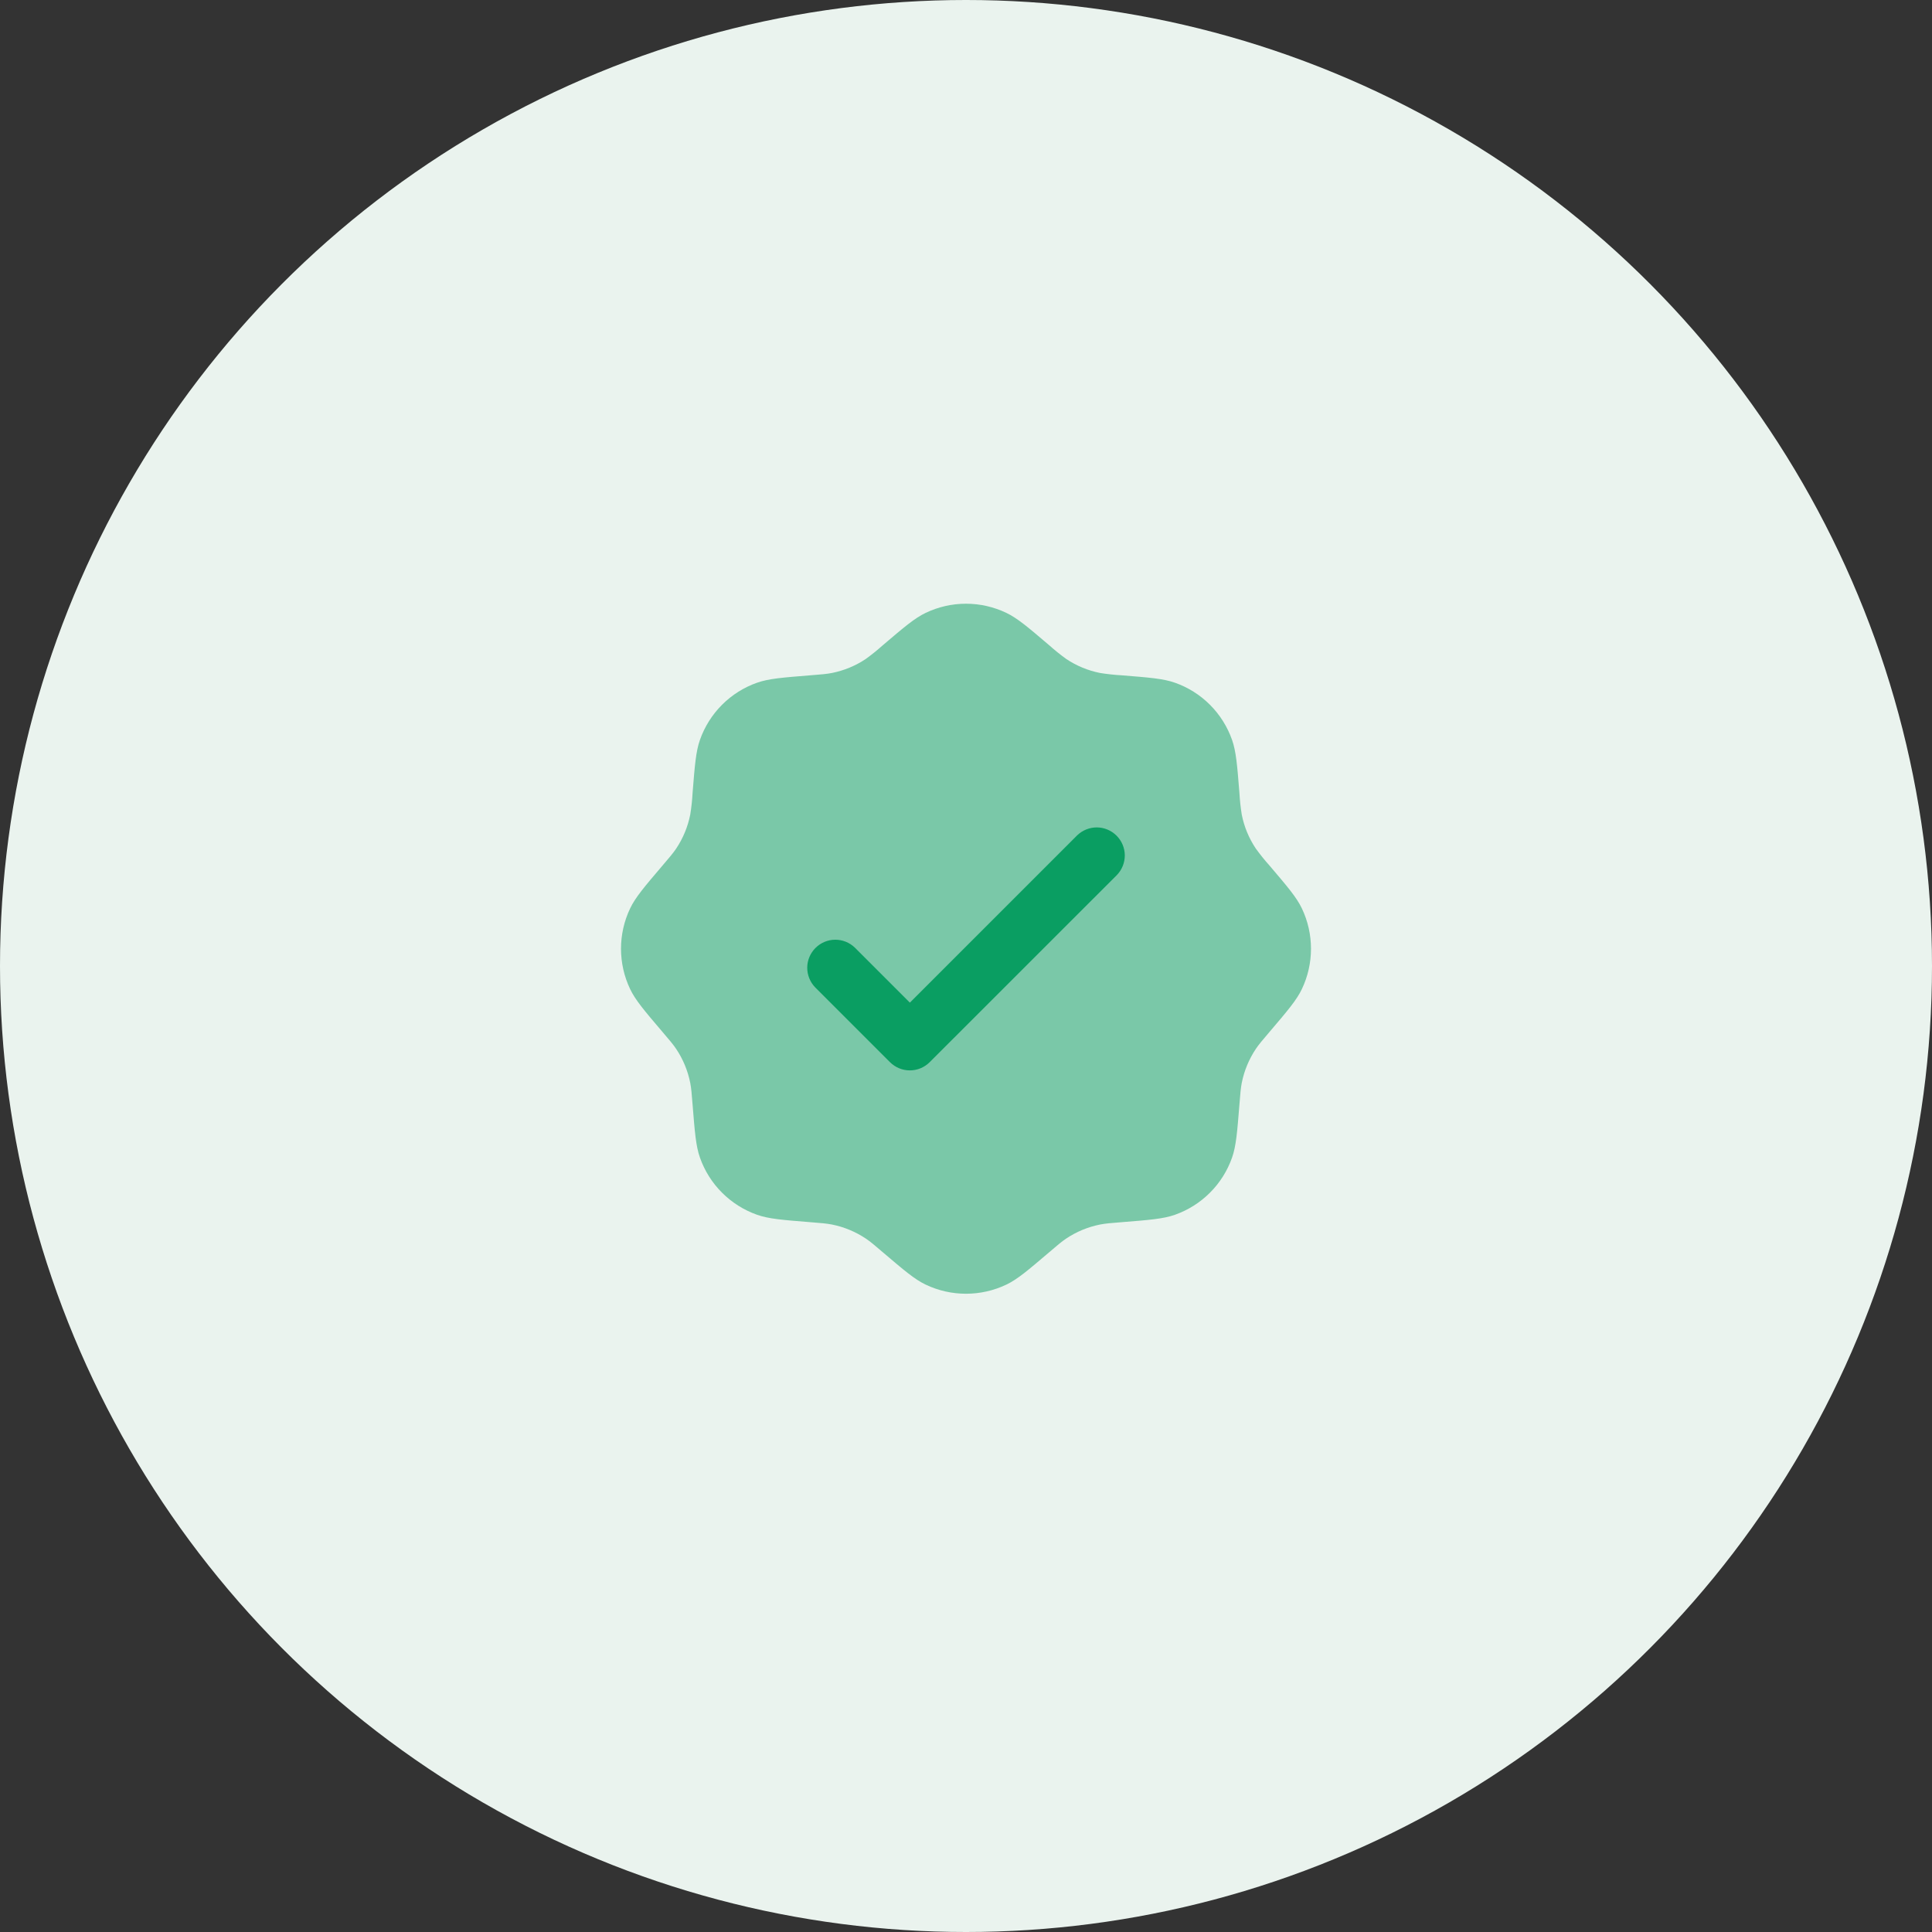 <svg width="56" height="56" viewBox="0 0 56 56" fill="none" xmlns="http://www.w3.org/2000/svg">
<rect x="0" y="0" width="56" height="56" fill="#333333" stroke="none"/>
<circle cx="28" cy="28" r="28" fill="#EAF3EE"/>
<path opacity="0.5" d="M25.592 18.7C25.434 18.841 25.269 18.974 25.097 19.099C24.799 19.299 24.464 19.437 24.112 19.507C23.959 19.537 23.799 19.55 23.48 19.575C22.679 19.639 22.278 19.671 21.944 19.789C21.562 19.923 21.215 20.142 20.929 20.428C20.642 20.715 20.424 21.062 20.289 21.444C20.171 21.778 20.139 22.179 20.075 22.98C20.064 23.191 20.041 23.402 20.007 23.612C19.937 23.964 19.799 24.299 19.599 24.597C19.512 24.727 19.408 24.849 19.2 25.092C18.679 25.704 18.418 26.01 18.265 26.33C17.912 27.07 17.912 27.93 18.265 28.67C18.418 28.99 18.679 29.296 19.2 29.908C19.408 30.151 19.512 30.273 19.599 30.403C19.799 30.701 19.937 31.036 20.007 31.388C20.037 31.541 20.05 31.701 20.075 32.02C20.139 32.821 20.171 33.222 20.289 33.556C20.424 33.938 20.642 34.285 20.929 34.571C21.215 34.857 21.562 35.076 21.944 35.211C22.278 35.329 22.679 35.361 23.48 35.425C23.799 35.45 23.959 35.463 24.112 35.493C24.464 35.563 24.799 35.702 25.097 35.901C25.227 35.988 25.349 36.092 25.592 36.3C26.204 36.821 26.51 37.082 26.83 37.235C27.57 37.588 28.43 37.588 29.17 37.235C29.49 37.082 29.796 36.821 30.408 36.3C30.651 36.092 30.773 35.988 30.903 35.901C31.201 35.701 31.536 35.563 31.888 35.493C32.041 35.463 32.201 35.45 32.52 35.425C33.321 35.361 33.722 35.329 34.056 35.211C34.438 35.076 34.785 34.857 35.071 34.571C35.358 34.285 35.576 33.938 35.711 33.556C35.829 33.222 35.861 32.821 35.925 32.02C35.95 31.701 35.963 31.541 35.993 31.388C36.063 31.036 36.202 30.701 36.401 30.403C36.488 30.273 36.592 30.151 36.8 29.908C37.321 29.296 37.582 28.99 37.735 28.67C38.088 27.93 38.088 27.07 37.735 26.33C37.582 26.01 37.321 25.704 36.8 25.092C36.658 24.934 36.525 24.768 36.401 24.597C36.201 24.299 36.062 23.964 35.993 23.612C35.959 23.402 35.937 23.191 35.925 22.98C35.861 22.179 35.829 21.778 35.711 21.444C35.576 21.062 35.358 20.715 35.071 20.428C34.785 20.142 34.438 19.923 34.056 19.789C33.722 19.671 33.321 19.639 32.52 19.575C32.308 19.563 32.097 19.54 31.888 19.507C31.536 19.437 31.201 19.299 30.903 19.099C30.731 18.974 30.566 18.841 30.408 18.7C29.796 18.179 29.49 17.918 29.17 17.765C28.805 17.59 28.405 17.499 28 17.499C27.595 17.499 27.195 17.59 26.83 17.765C26.51 17.918 26.204 18.179 25.592 18.7Z" fill="#0A9E62"/>
<path d="M32.374 25.363C32.522 25.209 32.604 25.004 32.603 24.79C32.601 24.577 32.515 24.373 32.364 24.222C32.213 24.071 32.009 23.985 31.796 23.983C31.582 23.982 31.377 24.064 31.223 24.212L26.373 29.062L24.778 27.467C24.625 27.319 24.419 27.237 24.205 27.238C23.992 27.24 23.788 27.326 23.637 27.477C23.486 27.628 23.4 27.832 23.398 28.045C23.397 28.259 23.479 28.465 23.627 28.618L25.797 30.788C25.95 30.94 26.156 31.026 26.372 31.026C26.588 31.026 26.794 30.94 26.947 30.788L32.374 25.363Z" fill="#0A9E62"/>
</svg>

